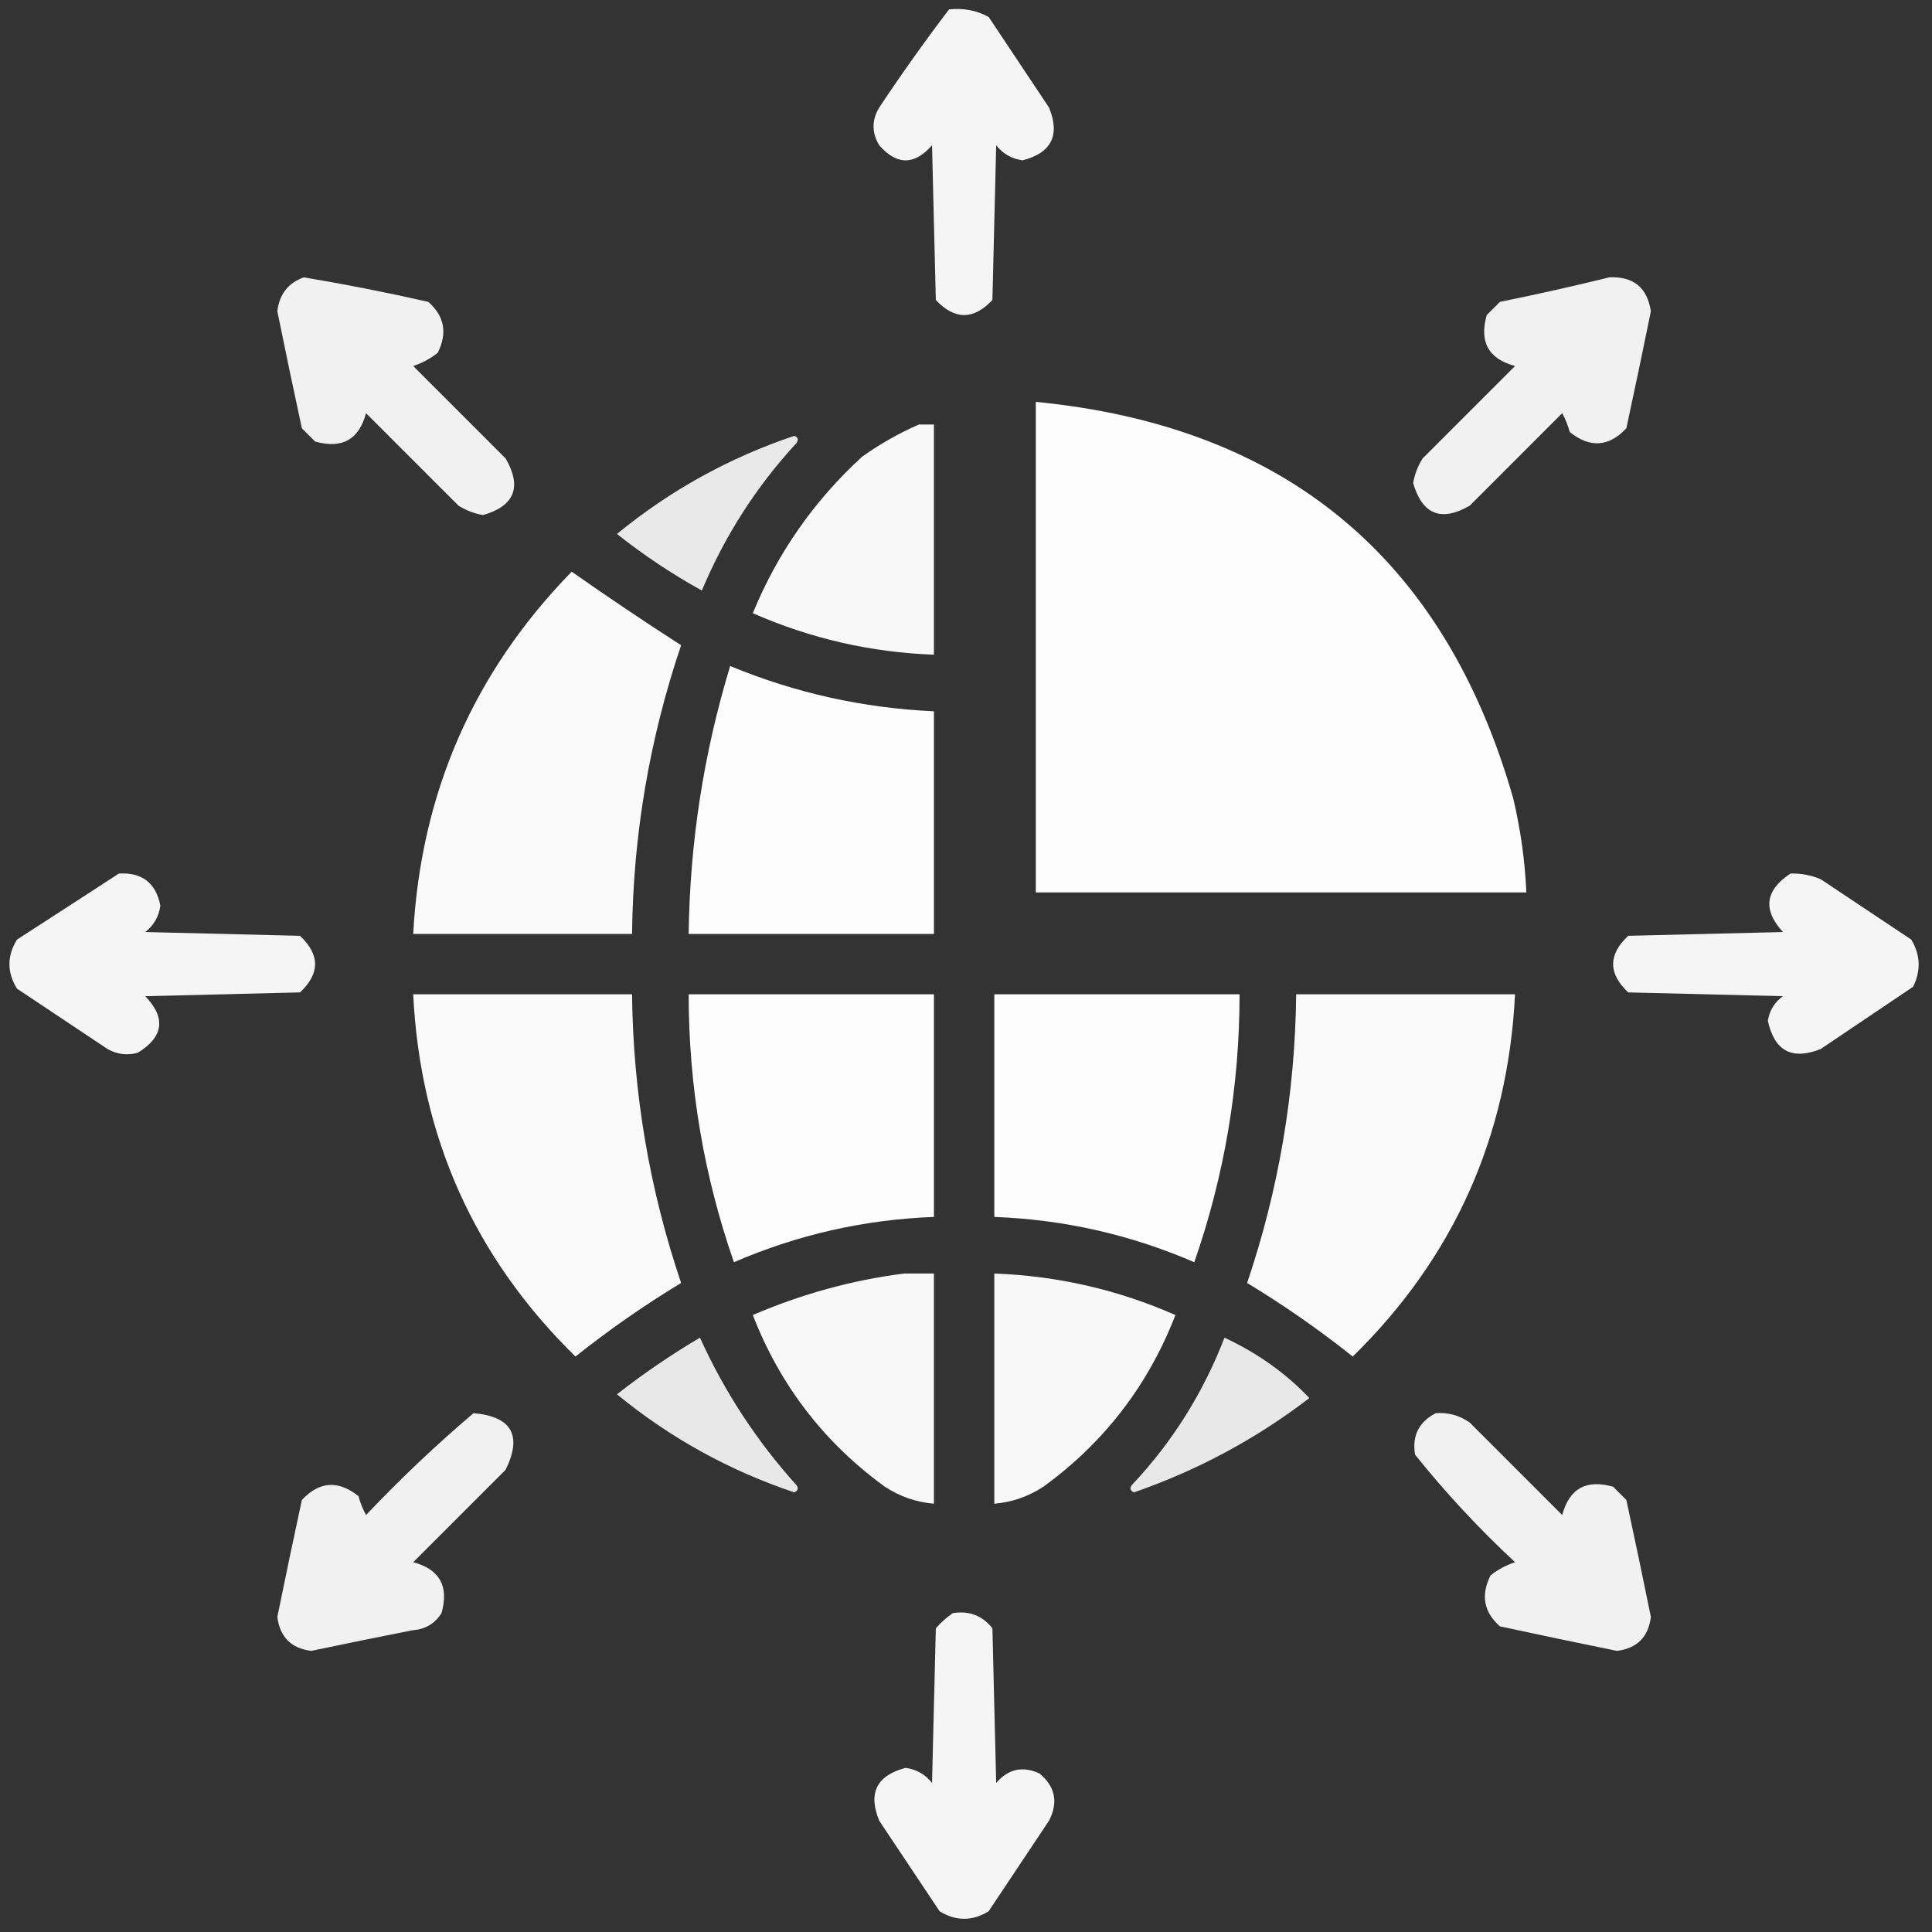 <svg width="100" height="100" viewBox="0 0 100 100" fill="none" xmlns="http://www.w3.org/2000/svg">
<rect x="0" y="0" width="100" height="100" fill="#333333" stroke="none"/>
<g clip-path="url(#clip0_248_14671)">
<path opacity="0.953" fill-rule="evenodd" clip-rule="evenodd" d="M49.121 0.488C49.855 0.404 50.538 0.534 51.172 0.878C52.214 2.441 53.255 4.003 54.297 5.566C54.882 6.999 54.426 7.911 52.93 8.3C52.366 8.221 51.91 7.961 51.562 7.519C51.498 10.188 51.432 12.857 51.367 15.527C50.391 16.568 49.414 16.568 48.438 15.527C48.373 12.857 48.307 10.188 48.242 7.519C47.331 8.56 46.419 8.56 45.508 7.519C45.117 6.868 45.117 6.217 45.508 5.566C46.671 3.818 47.875 2.125 49.121 0.488Z" fill="white"/>
<path opacity="0.926" fill-rule="evenodd" clip-rule="evenodd" d="M15.723 14.355C17.881 14.716 20.03 15.139 22.168 15.625C23.006 16.362 23.168 17.241 22.656 18.262C22.279 18.562 21.856 18.79 21.387 18.945C22.982 20.54 24.577 22.135 26.172 23.73C27.027 25.21 26.636 26.187 25 26.66C24.547 26.58 24.124 26.417 23.73 26.172C22.135 24.577 20.54 22.982 18.945 21.387C18.578 22.759 17.7 23.247 16.309 22.852C16.081 22.624 15.853 22.396 15.625 22.168C15.189 20.152 14.766 18.134 14.355 16.113C14.461 15.229 14.917 14.643 15.723 14.355Z" fill="white"/>
<path opacity="0.926" fill-rule="evenodd" clip-rule="evenodd" d="M83.301 14.355C84.547 14.3 85.263 14.886 85.449 16.113C85.038 18.134 84.615 20.152 84.18 22.168C83.273 23.135 82.296 23.2 81.25 22.363C81.158 22.022 81.028 21.696 80.859 21.386C79.264 22.982 77.669 24.576 76.074 26.172C74.594 27.026 73.618 26.636 73.144 25C73.224 24.546 73.387 24.123 73.633 23.73C75.228 22.135 76.823 20.54 78.418 18.945C77.046 18.578 76.557 17.699 76.953 16.308C77.181 16.08 77.409 15.853 77.637 15.625C79.558 15.235 81.446 14.811 83.301 14.355Z" fill="white"/>
<path opacity="0.989" fill-rule="evenodd" clip-rule="evenodd" d="M53.613 20.801C66.531 22.059 74.767 28.895 78.32 41.309C78.703 42.916 78.931 44.544 79.004 46.191C70.54 46.191 62.077 46.191 53.613 46.191C53.613 37.728 53.613 29.264 53.613 20.801Z" fill="white"/>
<path opacity="0.963" fill-rule="evenodd" clip-rule="evenodd" d="M47.559 21.973C47.819 21.973 48.08 21.973 48.34 21.973C48.34 25.944 48.34 29.915 48.34 33.887C45.073 33.767 41.948 33.051 38.965 31.738C40.249 28.616 42.137 25.915 44.629 23.633C45.56 22.973 46.537 22.419 47.559 21.973Z" fill="white"/>
<path opacity="0.887" fill-rule="evenodd" clip-rule="evenodd" d="M41.113 22.559C41.313 22.636 41.346 22.766 41.211 22.949C39.145 25.19 37.517 27.729 36.328 30.566C34.779 29.711 33.315 28.734 31.934 27.637C34.678 25.385 37.738 23.693 41.113 22.559Z" fill="white"/>
<path opacity="0.971" fill-rule="evenodd" clip-rule="evenodd" d="M29.59 29.59C31.448 30.893 33.336 32.162 35.254 33.398C33.616 38.244 32.77 43.225 32.715 48.34C28.939 48.34 25.163 48.34 21.387 48.34C21.784 41.038 24.518 34.788 29.59 29.59Z" fill="white"/>
<path opacity="0.982" fill-rule="evenodd" clip-rule="evenodd" d="M37.793 34.473C41.168 35.87 44.684 36.651 48.34 36.816C48.34 40.658 48.34 44.499 48.34 48.34C44.108 48.34 39.876 48.34 35.645 48.34C35.705 43.614 36.421 38.992 37.793 34.473Z" fill="white"/>
<path opacity="0.953" fill-rule="evenodd" clip-rule="evenodd" d="M6.152 45.215C7.351 45.144 8.067 45.697 8.301 46.875C8.222 47.439 7.962 47.895 7.52 48.242C10.189 48.307 12.858 48.373 15.527 48.438C16.569 49.414 16.569 50.391 15.527 51.367C12.858 51.432 10.189 51.498 7.52 51.563C8.599 52.691 8.468 53.667 7.129 54.492C6.581 54.64 6.061 54.575 5.566 54.297C4.004 53.255 2.441 52.214 0.879 51.172C0.358 50.326 0.358 49.479 0.879 48.633C2.656 47.486 4.414 46.347 6.152 45.215Z" fill="white"/>
<path opacity="0.952" fill-rule="evenodd" clip-rule="evenodd" d="M92.676 45.215C93.217 45.199 93.738 45.297 94.238 45.507C95.801 46.549 97.363 47.591 98.926 48.632C99.403 49.424 99.435 50.238 99.023 51.074C97.428 52.148 95.833 53.222 94.238 54.297C92.753 54.888 91.841 54.4 91.504 52.832C91.593 52.294 91.853 51.871 92.285 51.562C89.616 51.497 86.947 51.432 84.277 51.367C83.236 50.39 83.236 49.414 84.277 48.437C86.947 48.372 89.616 48.307 92.285 48.242C91.23 47.09 91.36 46.081 92.676 45.215Z" fill="white"/>
<path opacity="0.971" fill-rule="evenodd" clip-rule="evenodd" d="M21.387 51.465C25.163 51.465 28.939 51.465 32.715 51.465C32.77 56.58 33.616 61.56 35.254 66.406C33.354 67.556 31.531 68.826 29.785 70.215C24.553 65.086 21.753 58.836 21.387 51.465Z" fill="white"/>
<path opacity="0.982" fill-rule="evenodd" clip-rule="evenodd" d="M35.645 51.465C39.876 51.465 44.108 51.465 48.34 51.465C48.34 55.306 48.34 59.147 48.34 62.988C44.742 63.123 41.292 63.904 37.988 65.332C36.427 60.848 35.646 56.225 35.645 51.465Z" fill="white"/>
<path opacity="0.982" fill-rule="evenodd" clip-rule="evenodd" d="M51.465 51.465C55.697 51.465 59.928 51.465 64.16 51.465C64.159 56.225 63.377 60.848 61.816 65.332C58.515 63.904 55.065 63.123 51.465 62.988C51.465 59.147 51.465 55.306 51.465 51.465Z" fill="white"/>
<path opacity="0.971" fill-rule="evenodd" clip-rule="evenodd" d="M67.09 51.465C70.866 51.465 74.642 51.465 78.418 51.465C78.051 58.836 75.252 65.086 70.019 70.215C68.274 68.826 66.451 67.556 64.551 66.406C66.189 61.56 67.035 56.58 67.09 51.465Z" fill="white"/>
<path opacity="0.962" fill-rule="evenodd" clip-rule="evenodd" d="M46.777 65.918C47.298 65.918 47.819 65.918 48.34 65.918C48.34 69.889 48.34 73.861 48.34 77.832C47.423 77.754 46.577 77.461 45.801 76.953C42.654 74.666 40.375 71.704 38.965 68.066C41.489 66.98 44.093 66.264 46.777 65.918Z" fill="white"/>
<path opacity="0.963" fill-rule="evenodd" clip-rule="evenodd" d="M51.465 65.918C54.732 66.037 57.857 66.754 60.84 68.066C59.429 71.704 57.151 74.666 54.004 76.953C53.228 77.461 52.381 77.754 51.465 77.832C51.465 73.861 51.465 69.889 51.465 65.918Z" fill="white"/>
<path opacity="0.884" fill-rule="evenodd" clip-rule="evenodd" d="M36.23 69.238C37.497 72.032 39.157 74.571 41.211 76.856C41.345 77.018 41.313 77.148 41.113 77.246C37.719 76.104 34.659 74.411 31.934 72.168C33.311 71.09 34.743 70.114 36.23 69.238Z" fill="white"/>
<path opacity="0.884" fill-rule="evenodd" clip-rule="evenodd" d="M63.379 69.238C65.087 70.034 66.552 71.076 67.773 72.363C65.023 74.472 61.996 76.099 58.691 77.246C58.492 77.148 58.459 77.018 58.594 76.856C60.682 74.635 62.277 72.096 63.379 69.238Z" fill="white"/>
<path opacity="0.927" fill-rule="evenodd" clip-rule="evenodd" d="M24.512 73.144C26.488 73.322 27.042 74.298 26.172 76.074C24.577 77.669 22.982 79.264 21.387 80.859C22.759 81.226 23.247 82.105 22.852 83.496C22.507 84.037 22.019 84.33 21.387 84.375C19.626 84.721 17.868 85.079 16.113 85.449C15.072 85.319 14.486 84.733 14.355 83.691C14.766 81.671 15.189 79.652 15.625 77.637C16.532 76.669 17.508 76.604 18.555 77.441C18.647 77.782 18.777 78.108 18.945 78.418C20.721 76.543 22.577 74.785 24.512 73.144Z" fill="white"/>
<path opacity="0.926" fill-rule="evenodd" clip-rule="evenodd" d="M74.317 73.145C74.96 73.098 75.546 73.26 76.075 73.633C77.67 75.228 79.265 76.823 80.86 78.418C81.227 77.046 82.105 76.558 83.496 76.953C83.724 77.181 83.952 77.409 84.18 77.637C84.616 79.652 85.039 81.671 85.45 83.692C85.319 84.733 84.733 85.319 83.692 85.449C81.671 85.039 79.653 84.615 77.637 84.18C76.799 83.443 76.637 82.564 77.149 81.543C77.526 81.243 77.949 81.015 78.418 80.859C76.549 79.122 74.824 77.266 73.243 75.293C73.082 74.313 73.44 73.597 74.317 73.145Z" fill="white"/>
<path opacity="0.953" fill-rule="evenodd" clip-rule="evenodd" d="M49.316 83.497C50.157 83.359 50.84 83.62 51.367 84.278C51.432 86.947 51.497 89.616 51.562 92.286C52.187 91.557 52.935 91.394 53.809 91.797C54.621 92.477 54.784 93.29 54.297 94.239C53.255 95.801 52.214 97.364 51.172 98.926C50.326 99.447 49.479 99.447 48.633 98.926C47.591 97.364 46.549 95.801 45.508 94.239C44.92 92.809 45.376 91.898 46.875 91.504C47.439 91.583 47.895 91.843 48.242 92.286C48.307 89.616 48.372 86.947 48.438 84.278C48.71 83.971 49.003 83.711 49.316 83.497Z" fill="white"/>
</g>
<defs>
<clipPath id="clip0_248_14671">
<rect width="100" height="100" fill="white"/>
</clipPath>
</defs>
</svg>

